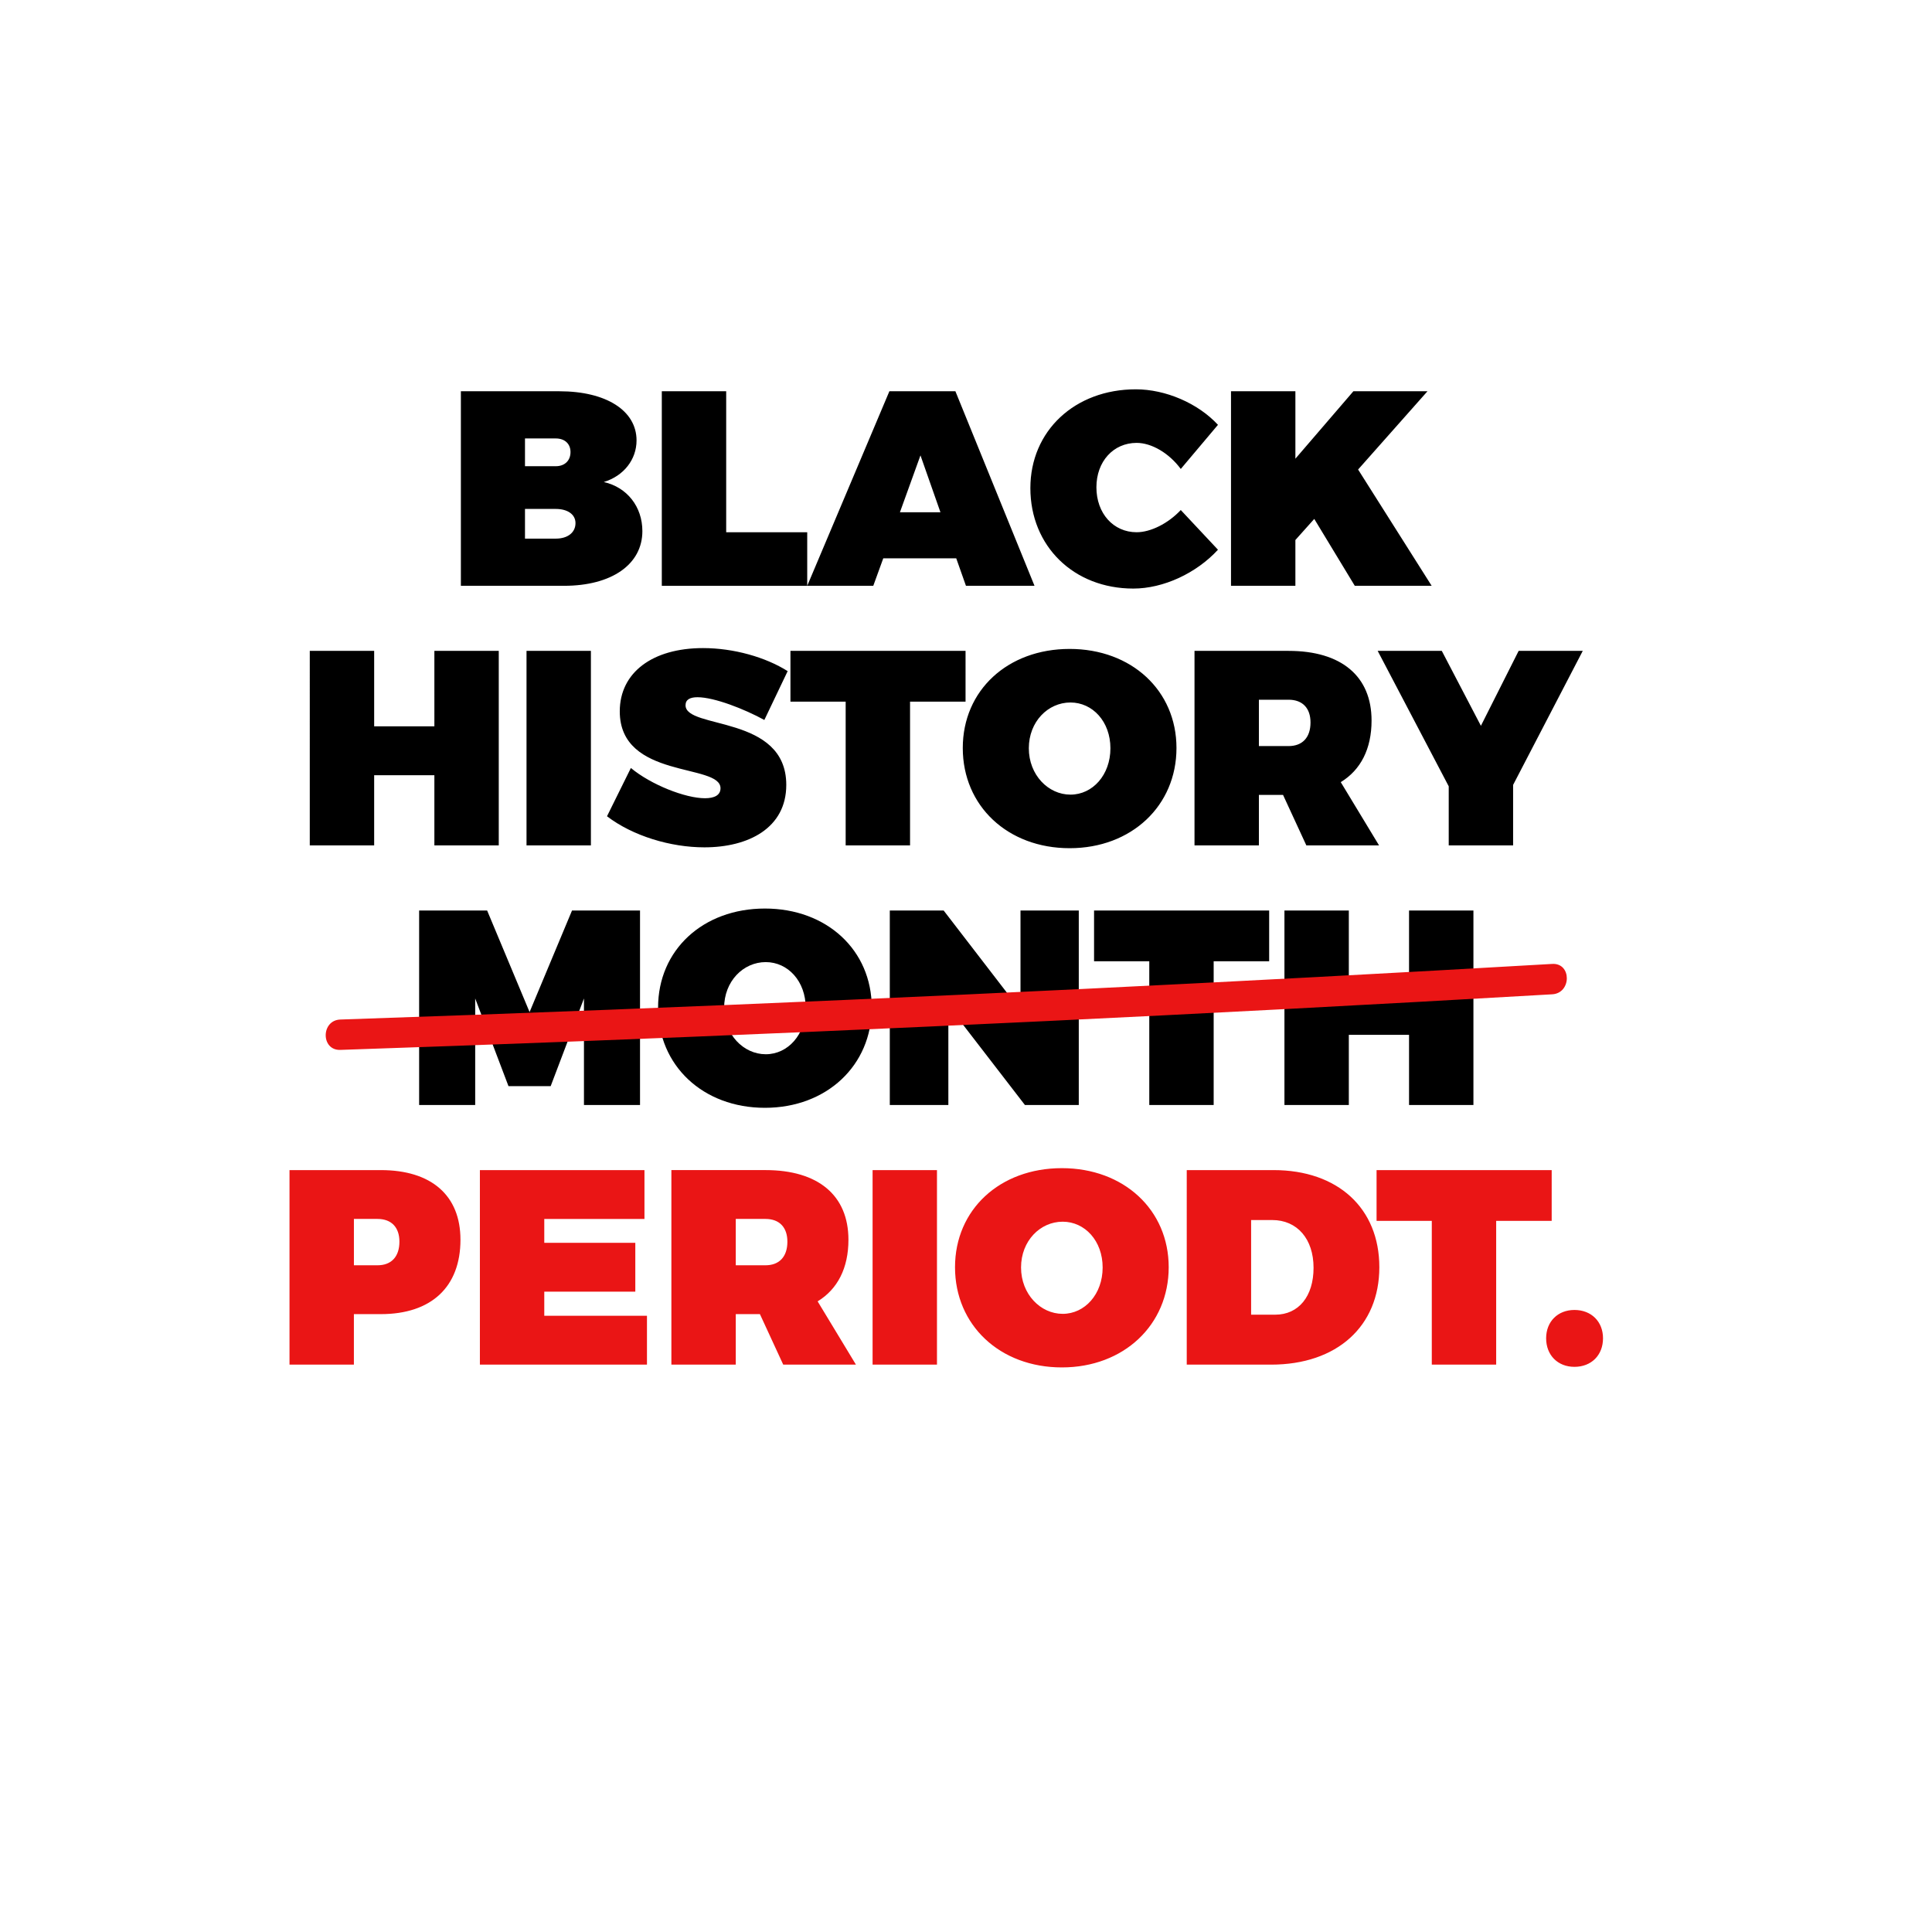 <svg xml:space="preserve" style="enable-background:new 0 0 1200 1200;" viewBox="0 0 1200 1200" y="0px" x="0px" xmlns:xlink="http://www.w3.org/1999/xlink" xmlns="http://www.w3.org/2000/svg" id="Layer_1" version="1.1">
<style type="text/css">
	.st0{fill:#EA1515;}
</style>
<path d="M269.8,404.27h39.99V525.1H269.8v-43.61h-37.4v43.61h-39.99V404.27h39.99v46.88h37.4V404.27z M327.03,525.1h39.99V404.27
	h-39.99V525.1z M433.21,433.06c10.51,0,29.3,7.41,41.54,14.13l14.48-30.34c-13.62-8.62-33.44-14.31-52.57-14.31
	c-31.37,0-51.71,15.17-51.71,39.3c0,42.4,62.57,32.06,62.57,47.75c0,4.31-3.79,6.21-9.65,6.21c-12.24,0-33.61-8.45-46.02-18.79
	L377.02,507c16.03,12.24,39.47,19.3,60.5,19.3c27.23,0,50.85-11.89,50.85-38.78c0-43.78-62.57-34.3-62.57-49.47
	C425.8,434.44,428.73,433.06,433.21,433.06z M599.72,404.27H490.96v31.54h34.3v89.29h39.99v-89.29h34.47V404.27z M730.73,464.6
	c0,35.85-27.92,62.23-66.36,62.23S598,500.63,598,464.6c0-35.85,27.92-61.54,66.36-61.54S730.73,428.92,730.73,464.6z M689.7,464.77
	c0-16.55-11.03-28.44-24.82-28.44c-13.96,0-25.86,11.89-25.86,28.44c0,16.55,12.06,28.79,25.86,28.79
	C678.67,493.56,689.7,481.32,689.7,464.77z M832.77,485.8l23.79,39.3H811.4l-14.48-31.37h-15v31.37h-39.99V404.27h58.43
	c32.75,0,51.54,15.69,51.54,43.26C851.9,465.12,845.18,478.22,832.77,485.8z M813.98,448.74c0-8.96-5-14.13-13.62-14.13h-18.44
	v28.79h18.44C808.98,463.4,813.98,458.05,813.98,448.74z M943.26,404.27l-23.44,46.54l-24.3-46.54H855.7l44.13,84.12v36.71h39.99
	v-37.58l43.26-83.25H943.26z"></path>
<path d="M355.3,565.52h42.23v120.83h-34.82v-66.19l-20.68,54.47h-26.2l-20.68-54.47v66.19h-34.82V565.52h42.23l26.37,63.09
	L355.3,565.52z M541.46,625.85c0,35.85-27.92,62.23-66.36,62.23c-38.44,0-66.36-26.2-66.36-62.23c0-35.85,27.92-61.54,66.36-61.54
	C513.54,564.31,541.46,590.17,541.46,625.85z M500.44,626.02c0-16.55-11.03-28.44-24.82-28.44c-13.96,0-25.86,11.89-25.86,28.44
	c0,16.55,12.07,28.79,25.86,28.79C489.41,654.81,500.44,642.57,500.44,626.02z M633.86,627.57l-47.75-62.05h-33.44v120.83h36.37
	v-61.71l47.57,61.71h33.44V565.52h-36.2V627.57z M679.54,597.06h34.3v89.29h39.99v-89.29h34.47v-31.54H679.54V597.06z
	 M875.18,565.52v46.88h-37.4v-46.88h-39.99v120.83h39.99v-43.61h37.4v43.61h39.99V565.52H875.18z"></path>
<path d="M236.53,726.77h-56.71V847.6h39.99v-31.37h16.72c31.37,0,49.47-16.89,49.47-46.2
	C286.01,742.45,267.91,726.77,236.53,726.77z M234.47,785.89h-14.65V757.1h14.65c8.62,0,13.62,5.17,13.62,14.13
	C248.08,780.55,243.09,785.89,234.47,785.89z M338.06,817.26h63.78v30.34H298.07V726.77h102.22v30.34h-62.23v14.82h56.54v30.34
	h-56.54V817.26z M526.98,770.03c0-27.58-18.79-43.27-51.54-43.27h-58.43V847.6H457v-31.37h15l14.48,31.37h45.16l-23.79-39.3
	C520.26,800.71,526.98,787.61,526.98,770.03z M475.44,785.89H457V757.1h18.44c8.62,0,13.62,5.17,13.62,14.13
	C489.06,780.55,484.06,785.89,475.44,785.89z M541.98,726.77h39.99V847.6h-39.99V726.77z M659.54,725.56
	c-38.44,0-66.36,25.68-66.36,61.54c0,36.03,27.92,62.23,66.36,62.23c38.44,0,66.36-26.37,66.36-62.23
	C725.9,751.42,697.97,725.56,659.54,725.56z M660.05,816.05c-13.79,0-25.86-12.24-25.86-28.79c0-16.55,11.89-28.44,25.86-28.44
	c13.79,0,24.82,11.89,24.82,28.44C684.87,803.82,673.84,816.05,660.05,816.05z M791.06,726.77h-53.95V847.6h52.4
	c40.85,0,67.22-23.79,67.22-60.5C856.73,750.38,830.87,726.77,791.06,726.77z M792.09,816.57h-15v-58.78h13.1
	c15.51,0,25.68,11.72,25.68,29.65C815.88,805.2,806.57,816.57,792.09,816.57z M963.77,758.31H929.3v89.29h-39.99v-89.29h-34.3
	v-31.54h108.77V758.31z M995.66,831.22c0,10.52-7.24,17.75-17.75,17.75c-10.34,0-17.58-7.24-17.58-17.75
	c0-10.34,7.24-17.58,17.58-17.58C988.42,813.64,995.66,820.88,995.66,831.22z" class="st0"></path>
<path d="M964.11,617.58c-55.61,3.22-111.22,6.3-166.84,9.23c-195.2,10.27-390.5,18.7-585.87,25.3
	c-12.16,0.41-12.1-18.45,0-18.86c55.67-1.88,111.33-3.91,166.99-6.09c195.32-7.64,390.58-17.14,585.72-28.45
	C976.25,598.02,976.17,616.88,964.11,617.58z" class="st0"></path>
<path d="M375.03,299.39c12.41-3.79,20.34-13.96,20.34-25.86c0-18.44-18.79-30.51-47.92-30.51h-61.19v120.83h64.12
	c29.48,0,48.61-13.27,48.61-33.96C398.99,314.73,389.51,302.66,375.03,299.39z M326.08,272.33h19.13c5.52,0,9.14,3.27,9.14,8.45
	c0,5.34-3.62,8.79-9.14,8.79h-19.13V272.33z M345.21,334.55h-19.13v-18.44h19.13c7.41,0,12.24,3.45,12.24,8.79
	C357.45,330.76,352.62,334.55,345.21,334.55z M451.05,330.59h50.33v33.27h-90.32V243.02h39.99V330.59z M552.41,243.02l-51.02,120.83
	h41.02l6.2-17.06h45.33l6.03,17.06h42.58l-49.13-120.83H552.41z M558.96,318.18l12.76-35.34l12.41,35.34H558.96z M681,302.66
	c0,16.2,10.51,27.92,24.99,27.92c8.62,0,19.48-5.34,27.41-13.79l23.1,24.65c-13.44,14.65-33.96,24.13-52.57,24.13
	c-37.06,0-63.95-26.37-63.95-62.4c0-35.51,27.58-61.36,65.5-61.36c18.44,0,38.61,8.62,51.02,22.06l-23.1,27.41
	c-7.24-9.82-18.1-16.2-27.41-16.2C691.52,275.08,681,286.63,681,302.66z M889.23,363.85h-47.75l-25.17-41.54l-11.72,13.1v28.44
	H764.6V243.02h39.99v41.89l36.02-41.89h46.02l-43.09,48.61L889.23,363.85z"></path>
</svg>
